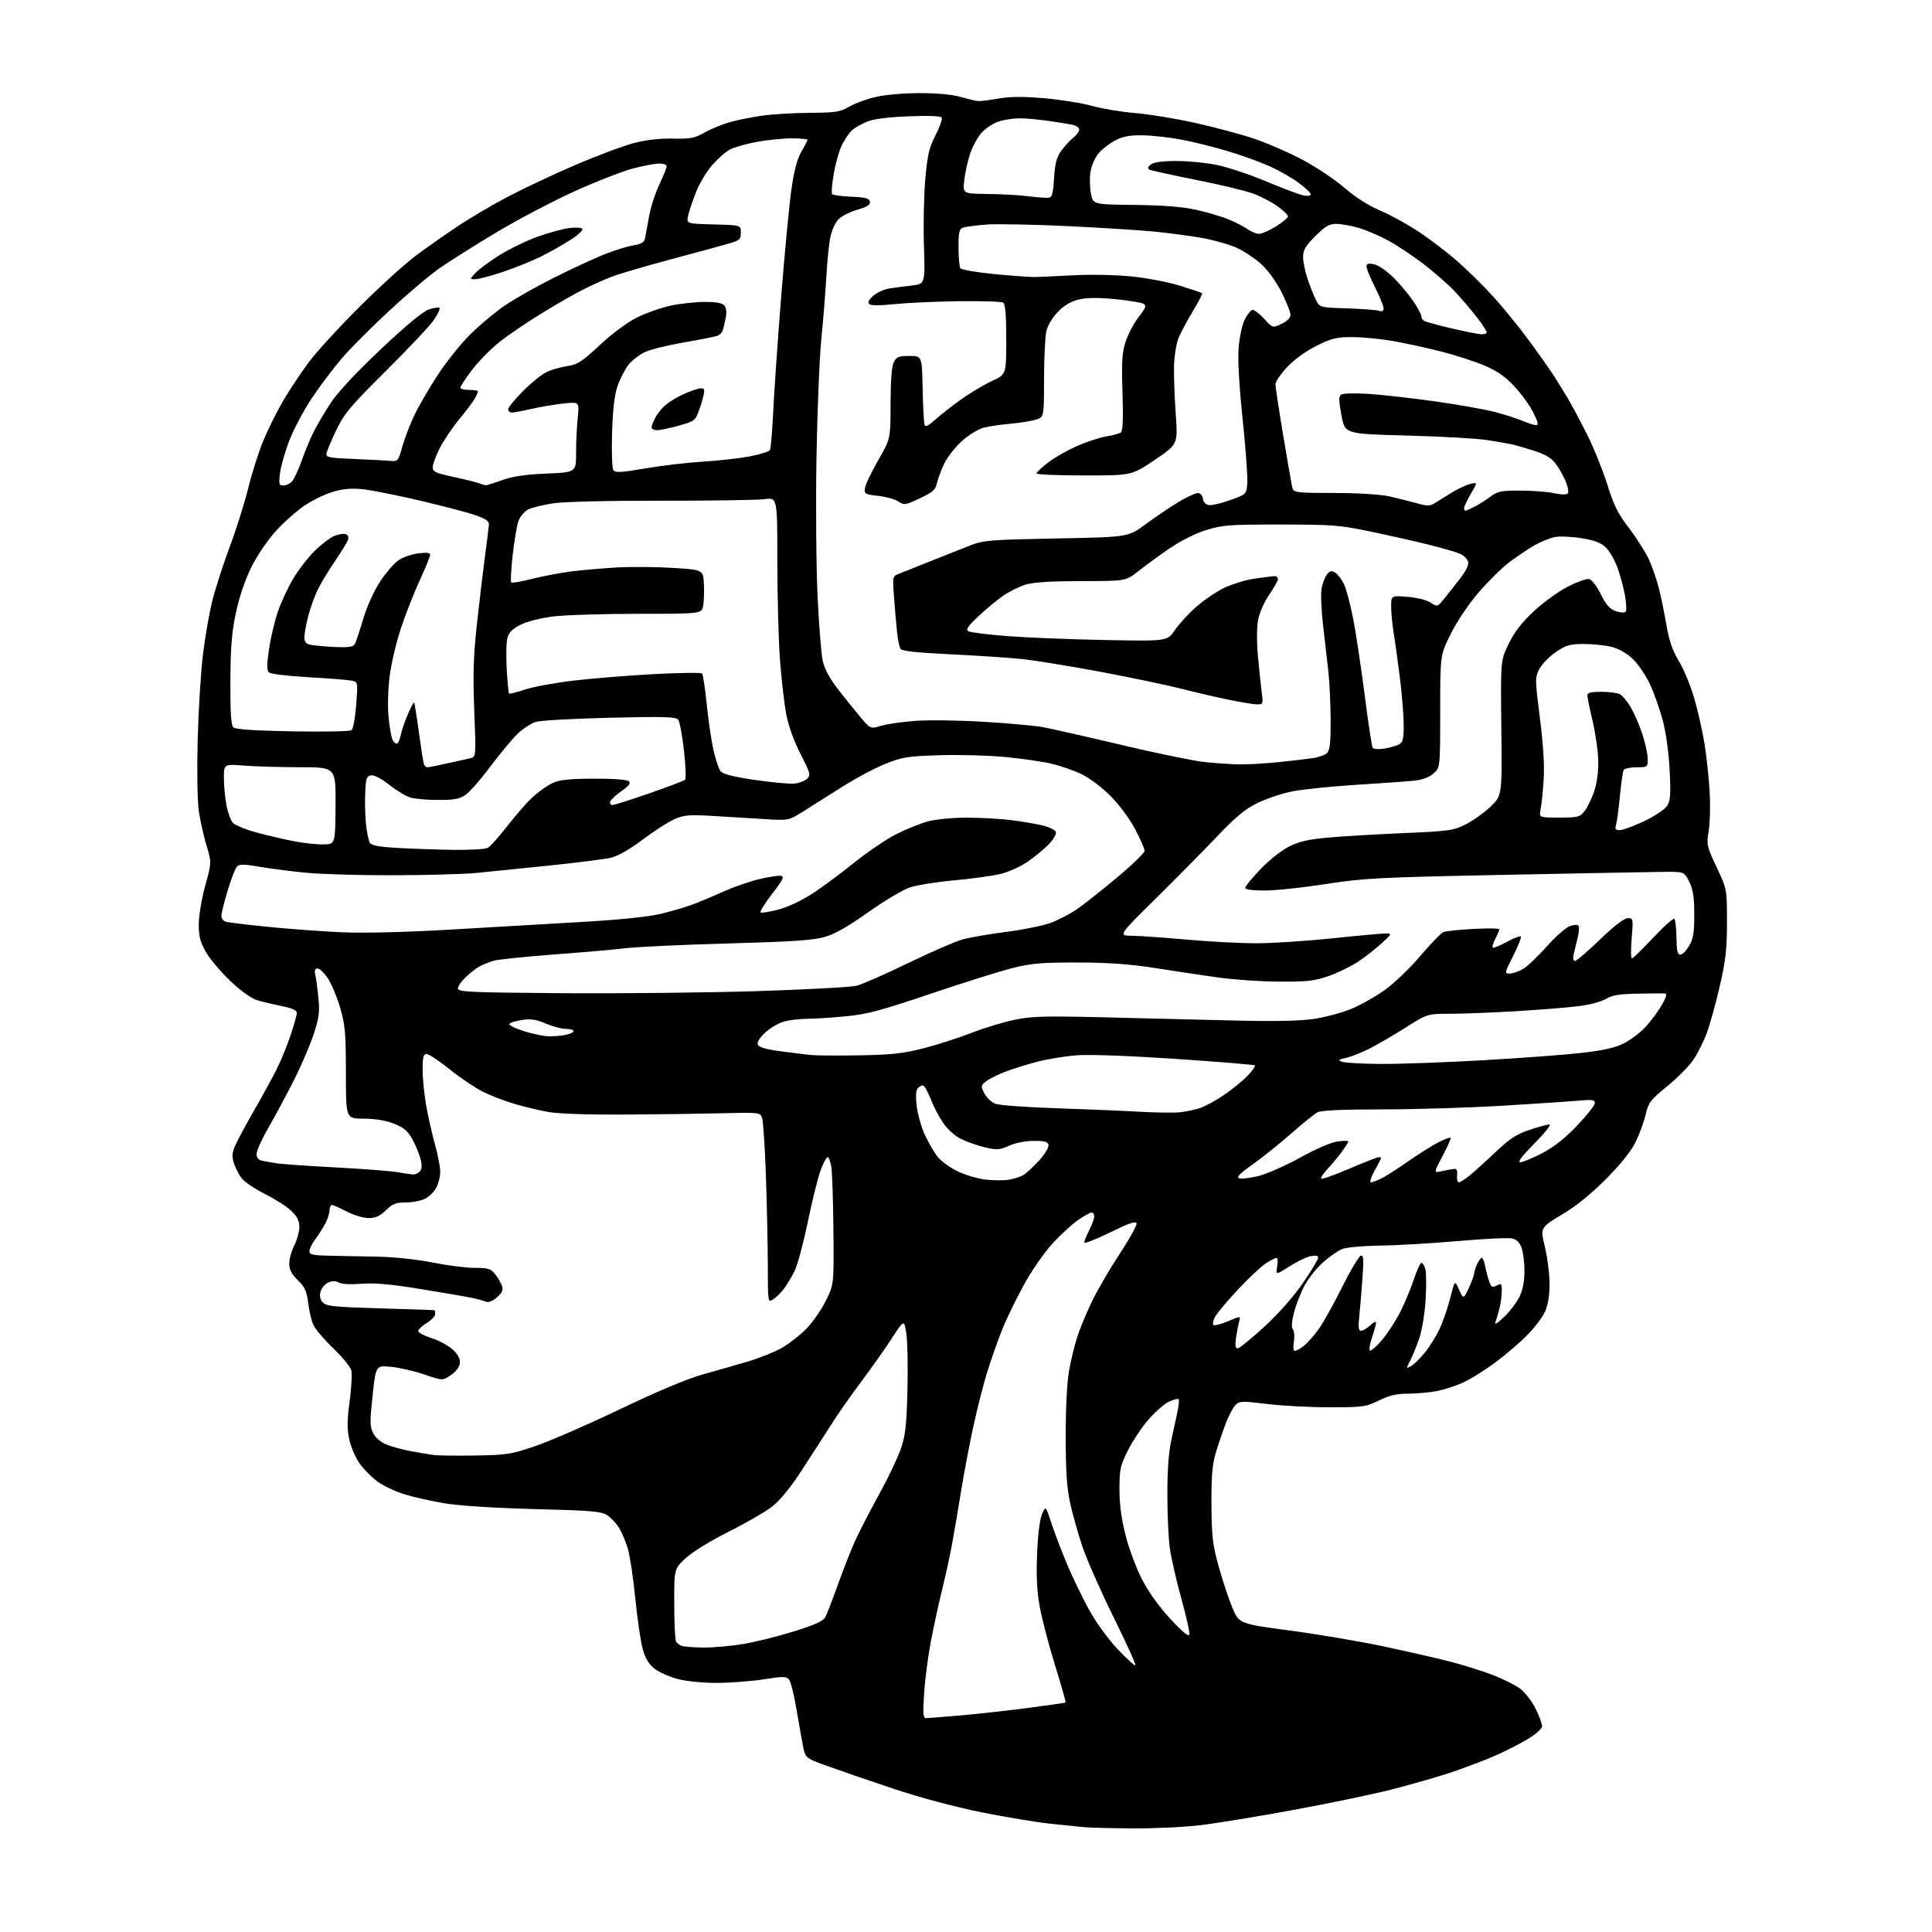 <?xml version="1.0" encoding="UTF-8" standalone="no"?>
<svg 
  version="1.1" 
  xmlns="http://www.w3.org/2000/svg" 
  xmlns:xlink="http://www.w3.org/1999/xlink" 
  xmlns:svg="http://www.w3.org/2000/svg"
  xmlns:rdf="http://www.w3.org/1999/02/22-rdf-syntax-ns#"
  xmlns:cc="http://creativecommons.org/ns#"
  xmlns:dc="http://purl.org/dc/elements/1.1/"
  viewBox="0 0 768 768"
  width="768"
  height="768"
>
<style>svg {background-color: white; }</style>"
<path stroke="none" fill="black" fill-rule="evenodd" d="M450.00,726.81C441.48,726.74 432.93,726.53 431.00,726.34C429.07,726.15 423.00,725.52 417.50,724.95C412.00,724.37 399.62,722.31 390.00,720.38C379.36,718.23 365.63,714.55 354.97,710.99C345.33,707.76 333.54,703.71 328.78,701.99C320.11,698.85 320.11,698.85 319.13,693.68C318.59,690.83 317.40,684.15 316.50,678.84C315.59,673.52 314.32,668.50 313.67,667.67C312.64,666.36 311.42,666.34 303.50,667.57C298.55,668.33 290.21,668.97 284.96,668.98C279.52,668.99 272.88,668.34 269.50,667.46C266.24,666.61 262.11,664.79 260.31,663.42C257.98,661.65 256.60,659.41 255.54,655.71C254.72,652.85 253.37,643.75 252.55,635.50C251.73,627.25 250.38,618.25 249.55,615.50C248.71,612.75 247.15,609.06 246.06,607.30C244.98,605.55 242.87,603.31 241.38,602.33C239.03,600.79 235.16,600.46 212.58,599.88C196.90,599.47 182.70,598.58 176.96,597.63C171.71,596.77 164.47,595.15 160.87,594.04C157.27,592.93 152.46,590.67 150.17,589.01C147.88,587.35 144.68,584.16 143.06,581.92C141.44,579.68 139.56,575.41 138.89,572.42C137.93,568.09 137.94,564.97 138.98,557.13C139.70,551.71 140.00,546.15 139.66,544.77C139.31,543.39 136.04,539.39 132.39,535.88C128.74,532.37 125.18,528.15 124.48,526.50C123.77,524.85 122.88,520.96 122.49,517.85C121.92,513.22 121.18,511.60 118.40,508.90C115.87,506.45 115.00,504.75 115.00,502.26C115.00,500.42 115.90,497.16 117.00,495.00C118.10,492.84 119.00,489.58 119.00,487.74C119.00,485.26 118.15,483.58 115.75,481.30C113.96,479.60 109.28,476.60 105.35,474.64C101.42,472.68 97.29,469.91 96.16,468.48C95.03,467.05 93.62,464.37 93.01,462.52C92.14,459.88 92.22,458.42 93.39,455.61C94.21,453.65 97.55,447.41 100.82,441.74C104.08,436.07 108.15,428.66 109.87,425.26C111.58,421.86 114.11,415.73 115.49,411.62C116.87,407.51 118.00,403.47 118.00,402.64C118.00,401.62 116.19,400.78 112.25,399.99C109.09,399.36 104.71,398.33 102.53,397.70C99.97,396.96 96.12,394.24 91.68,390.06C87.89,386.48 83.49,381.29 81.90,378.53C79.61,374.53 79.02,372.27 79.01,367.50C79.01,364.13 80.13,357.40 81.57,352.14C84.13,342.79 84.13,342.79 82.08,336.05C80.96,332.34 79.58,326.20 79.03,322.40C78.46,318.47 78.26,306.45 78.57,294.50C78.86,282.95 79.79,267.67 80.64,260.54C81.48,253.42 83.20,243.52 84.47,238.54C85.74,233.57 88.86,223.92 91.42,217.09C93.98,210.26 97.23,199.91 98.66,194.09C100.08,188.27 102.78,179.77 104.66,175.21C106.54,170.66 110.12,163.46 112.62,159.21C115.12,154.97 119.68,148.12 122.74,144.00C125.80,139.88 134.88,129.96 142.91,121.97C150.93,113.98 160.92,104.89 165.10,101.78C169.29,98.66 176.76,93.40 181.71,90.09C186.66,86.77 195.85,81.36 202.13,78.07C208.41,74.77 220.51,69.09 229.03,65.44C237.54,61.80 247.88,57.94 252.00,56.87C256.91,55.59 262.27,54.98 267.50,55.10C274.44,55.25 276.10,54.94 280.00,52.72C282.48,51.31 286.98,49.46 290.00,48.60C293.02,47.74 298.88,46.56 303.00,45.98C307.12,45.40 315.68,44.89 322.00,44.85C332.18,44.79 333.96,44.51 337.51,42.43C339.72,41.14 344.45,39.40 348.01,38.56C351.75,37.68 359.18,37.02 365.53,37.01C372.62,37.01 378.52,37.56 382.03,38.57C385.04,39.44 388.18,40.17 389.00,40.21C389.82,40.25 393.41,39.77 396.98,39.16C401.61,38.36 406.80,38.33 415.20,39.06C421.66,39.62 430.22,41.00 434.23,42.12C438.23,43.24 446.00,44.52 451.50,44.97C457.00,45.42 467.79,47.21 475.48,48.94C483.17,50.67 493.52,53.44 498.48,55.11C503.44,56.77 511.90,60.43 517.29,63.25C522.68,66.07 530.33,71.15 534.29,74.54C538.91,78.50 544.10,81.81 548.73,83.75C552.71,85.42 559.68,89.27 564.23,92.30C568.78,95.33 575.73,100.67 579.68,104.16C583.63,107.65 589.96,113.90 593.74,118.07C597.53,122.23 603.75,129.88 607.57,135.07C611.39,140.25 615.80,146.49 617.38,148.91C618.95,151.34 621.60,155.62 623.27,158.41C624.93,161.21 628.43,167.79 631.05,173.04C633.67,178.29 637.22,187.12 638.95,192.67C641.49,200.85 643.14,204.15 647.69,210.13C650.77,214.18 654.33,219.83 655.60,222.67C656.87,225.51 658.57,230.46 659.39,233.67C660.21,236.88 661.57,243.46 662.40,248.30C663.52,254.82 664.82,258.59 667.40,262.84C669.32,265.99 672.05,272.59 673.47,277.51C674.90,282.42 676.73,290.50 677.54,295.47C678.35,300.44 679.28,309.00 679.60,314.50C679.93,320.00 679.77,327.09 679.25,330.26C678.33,335.81 678.45,336.33 682.40,344.76C686.50,353.50 686.50,353.50 686.50,366.50C686.50,377.22 686.00,381.69 683.64,392.00C682.06,398.88 679.72,407.32 678.43,410.76C677.14,414.20 674.71,419.02 673.03,421.45C671.35,423.89 666.70,428.57 662.68,431.85C656.08,437.24 655.27,438.30 654.20,442.96C653.55,445.79 651.77,450.67 650.26,453.80C648.44,457.57 644.45,462.58 638.50,468.59C632.49,474.66 626.64,479.38 620.88,482.82C612.27,487.97 612.27,487.97 614.13,495.74C615.15,500.01 615.98,506.65 615.97,510.50C615.96,515.15 615.34,518.85 614.12,521.50C613.11,523.70 609.89,527.92 606.96,530.87C604.04,533.83 598.32,538.70 594.27,541.71C590.21,544.71 584.52,548.25 581.62,549.57C578.72,550.90 573.96,552.44 571.04,552.99C568.12,553.55 563.02,554.00 559.71,554.00C555.21,554.00 552.31,554.68 548.17,556.70C542.96,559.25 541.83,559.41 528.57,559.42C520.83,559.42 509.61,558.83 503.64,558.10C493.38,556.86 492.68,556.89 491.03,558.64C490.08,559.66 488.35,562.98 487.19,566.00C486.04,569.02 484.28,574.20 483.30,577.50C481.91,582.14 481.52,586.78 481.57,598.00C481.64,610.52 482.02,613.85 484.36,622.41C485.86,627.86 488.31,635.28 489.81,638.89C492.54,645.47 492.54,645.47 512.81,648.17C523.96,649.65 540.82,652.52 550.29,654.53C559.75,656.54 571.72,659.29 576.87,660.62C582.03,661.96 589.58,664.35 593.66,665.93C597.73,667.52 602.58,669.97 604.43,671.38C606.28,672.79 608.96,676.30 610.40,679.17C611.83,682.04 613.00,685.17 613.00,686.12C613.00,687.16 610.67,689.27 607.19,691.38C604.00,693.32 597.81,696.44 593.44,698.30C589.07,700.16 581.23,703.10 576.00,704.83C570.77,706.55 560.42,709.51 553.00,711.40C545.58,713.29 528.02,716.94 514.00,719.51C499.98,722.09 483.32,724.81 477.00,725.56C470.68,726.32 458.52,726.88 450.00,726.81zM368.10,682.99C368.87,682.98 374.90,682.51 381.50,681.94C388.10,681.37 400.20,680.03 408.40,678.97C416.59,677.91 423.43,676.91 423.59,676.74C423.75,676.58 421.91,670.08 419.49,662.30C417.07,654.52 414.35,644.18 413.43,639.33C412.21,632.86 411.90,627.15 412.24,618.00C412.54,610.28 413.28,604.16 414.19,602.00C415.66,598.50 415.66,598.50 417.96,605.50C419.22,609.35 422.01,616.66 424.15,621.75C426.29,626.84 430.17,634.90 432.77,639.66C435.52,644.69 440.29,651.29 444.15,655.41C447.80,659.31 451.03,662.27 451.33,661.99C451.62,661.71 447.71,653.07 442.63,642.80C437.56,632.52 432.00,619.93 430.28,614.81C428.56,609.69 426.36,601.90 425.40,597.50C424.09,591.51 423.64,584.86 423.63,571.00C423.62,560.04 424.15,549.45 424.94,545.02C425.66,540.91 427.13,534.84 428.20,531.52C429.27,528.21 431.88,521.88 434.01,517.45C436.13,513.02 441.07,504.53 444.99,498.59C448.90,492.65 451.97,487.14 451.80,486.35C451.57,485.25 449.00,486.13 441.25,489.92C435.61,492.68 431.00,494.48 431.00,493.93C431.00,493.37 431.90,491.16 433.00,489.00C434.10,486.84 435.00,484.39 435.00,483.54C435.00,482.69 434.52,482.00 433.93,482.00C433.34,482.00 430.92,483.33 428.55,484.97C426.18,486.60 421.58,490.84 418.32,494.39C414.95,498.07 409.98,505.29 406.77,511.18C403.67,516.85 399.81,524.88 398.19,529.00C396.56,533.12 394.03,540.32 392.56,544.99C391.09,549.65 388.60,559.33 387.04,566.49C385.47,573.64 383.25,585.35 382.09,592.50C380.93,599.65 379.28,609.33 378.42,614.00C377.56,618.67 375.79,626.77 374.49,632.00C373.19,637.23 371.20,646.35 370.07,652.29C368.93,658.22 367.71,667.56 367.35,673.04C366.82,681.22 366.95,683.00 368.10,682.99zM279.62,654.92C283.53,654.96 290.73,654.32 295.62,653.48C300.50,652.65 309.55,650.39 315.73,648.46C323.90,645.91 327.26,644.38 328.09,642.84C328.71,641.68 330.95,635.86 333.07,629.93C335.19,623.99 338.29,616.11 339.96,612.42C341.63,608.74 345.89,600.50 349.42,594.11C352.95,587.72 356.84,579.58 358.07,576.00C359.94,570.56 360.37,566.73 360.72,552.50C360.96,543.15 360.75,533.02 360.27,530.00C359.39,524.50 359.39,524.50 354.52,532.00C351.84,536.12 346.44,543.77 342.51,549.00C338.58,554.23 333.14,562.00 330.43,566.28C327.72,570.56 322.35,578.87 318.50,584.75C313.76,592.00 309.91,596.64 306.56,599.16C303.85,601.21 296.10,605.65 289.35,609.04C282.28,612.58 275.14,616.99 272.53,619.42C268.00,623.64 268.00,623.64 268.02,637.57C268.02,645.23 268.36,652.00 268.77,652.60C269.17,653.21 270.18,653.96 271.00,654.27C271.82,654.59 275.70,654.88 279.62,654.92zM472.81,649.74C472.98,648.87 471.52,642.38 469.57,635.33C467.62,628.27 465.58,619.35 465.03,615.50C464.49,611.65 464.04,601.98 464.04,594.00C464.04,584.45 464.57,577.11 465.61,572.50C466.47,568.65 467.59,563.51 468.09,561.08C468.59,558.66 468.79,556.46 468.53,556.20C468.28,555.94 466.68,556.30 464.99,557.01C463.30,557.71 459.66,560.80 456.90,563.89C454.15,566.98 450.35,572.60 448.45,576.38C445.31,582.66 445.00,584.04 445.00,592.01C445.00,597.97 445.77,603.79 447.44,610.35C448.78,615.63 451.76,623.58 454.07,628.01C456.69,633.06 460.93,638.94 465.38,643.70C470.19,648.86 472.60,650.81 472.81,649.74zM189.00,578.59C201.59,578.38 203.21,578.12 213.00,574.77C218.78,572.79 233.89,566.20 246.58,560.12C261.00,553.22 273.20,548.08 279.08,546.44C284.26,545.00 292.32,542.69 297.00,541.32C301.68,539.94 307.84,537.49 310.69,535.87C313.54,534.25 317.95,530.82 320.48,528.26C323.00,525.69 326.52,520.66 328.29,517.07C331.50,510.55 331.50,510.55 331.30,489.05C331.19,477.22 330.81,465.85 330.46,463.77C330.11,461.70 329.45,460.00 328.98,460.00C328.52,460.00 327.27,462.36 326.19,465.25C325.12,468.14 322.82,477.42 321.08,485.88C319.33,494.34 316.97,503.10 315.82,505.35C314.67,507.60 312.81,510.70 311.67,512.24C310.53,513.77 308.62,515.67 307.42,516.46C305.24,517.89 305.24,517.89 305.22,503.29C305.21,495.27 304.87,479.20 304.47,467.60C304.07,455.99 303.38,445.52 302.93,444.33C302.13,442.20 301.78,442.16 286.30,442.55C277.61,442.76 260.15,443.00 247.50,443.07C233.82,443.15 221.86,442.73 218.00,442.04C214.43,441.40 208.35,439.95 204.50,438.82C200.65,437.69 194.96,435.49 191.86,433.93C188.76,432.36 182.84,428.36 178.71,425.04C174.58,421.72 170.48,419.00 169.60,419.00C168.30,419.00 168.00,420.19 168.00,425.25C168.00,428.69 168.64,435.10 169.42,439.50C170.20,443.90 171.77,450.87 172.92,454.98C174.06,459.09 175.00,463.95 175.00,465.78C175.00,467.61 174.32,470.42 173.48,472.03C172.65,473.65 170.65,475.65 169.03,476.48C167.42,477.32 163.96,478.00 161.35,478.00C157.39,478.00 156.06,478.52 153.40,481.10C151.00,483.43 149.28,484.20 146.52,484.20C144.49,484.20 140.58,483.03 137.83,481.60C135.07,480.17 132.41,479.00 131.91,479.00C131.41,479.00 131.00,479.92 131.00,481.05C131.00,482.18 130.26,484.54 129.35,486.30C128.45,488.06 126.65,490.89 125.35,492.59C124.06,494.30 123.00,496.43 123.00,497.34C123.00,498.73 124.27,499.03 130.75,499.16C135.01,499.25 143.68,499.43 150.00,499.55C156.81,499.68 165.78,500.64 172.00,501.88C177.78,503.04 185.28,504.00 188.68,504.00C194.13,504.00 195.09,504.30 196.89,506.58C198.00,508.00 199.22,510.11 199.59,511.27C200.08,512.84 199.54,513.99 197.50,515.75C195.76,517.25 194.15,517.86 193.13,517.43C192.23,517.05 189.70,516.36 187.50,515.90C185.30,515.44 176.12,513.87 167.09,512.40C155.07,510.45 148.81,509.89 143.69,510.32C139.51,510.67 135.90,510.48 134.72,509.85C133.33,509.11 132.05,509.11 130.40,509.86C129.11,510.45 127.76,512.11 127.40,513.55C126.95,515.35 127.26,516.69 128.40,517.83C129.81,519.24 133.35,519.59 151.28,520.10C162.95,520.42 172.61,520.76 172.75,520.85C172.89,520.93 173.00,521.64 173.00,522.42C173.00,523.20 171.40,524.82 169.45,526.03C167.50,527.23 166.07,528.70 166.26,529.28C166.45,529.86 168.98,531.10 171.88,532.05C174.78,532.99 178.48,535.05 180.12,536.61C182.15,538.56 183.00,540.24 182.79,541.95C182.62,543.44 181.19,545.32 179.21,546.64C175.92,548.85 175.92,548.85 168.71,546.38C164.74,545.02 158.78,543.65 155.45,543.33C149.40,542.75 149.40,542.75 148.11,554.75C146.97,565.32 147.00,567.11 148.37,569.75C149.32,571.58 151.42,573.35 153.75,574.28C155.86,575.13 160.27,576.31 163.54,576.90C166.82,577.50 170.85,578.17 172.50,578.40C174.15,578.62 181.57,578.71 189.00,578.59zM560.87,543.07C561.97,542.48 564.46,540.06 566.40,537.68C568.35,535.30 571.06,530.92 572.41,527.93C573.77,524.94 575.65,519.43 576.58,515.68C578.28,508.87 578.28,508.87 580.02,512.68C581.76,516.50 581.76,516.50 583.86,512.00C585.01,509.52 585.97,506.96 585.98,506.30C585.99,505.64 586.52,503.95 587.16,502.55C587.80,501.15 588.65,500.00 589.05,500.00C589.45,500.00 590.08,501.62 590.45,503.61C590.83,505.59 591.55,508.31 592.06,509.65C592.84,511.71 593.29,511.92 594.99,511.01C596.82,510.03 597.00,510.23 596.98,513.21C596.96,515.02 596.56,518.08 596.09,520.00C595.62,521.92 594.89,524.40 594.47,525.50C593.97,526.82 595.13,526.14 597.87,523.53C600.16,521.35 602.93,517.72 604.02,515.46C605.32,512.77 606.00,509.31 606.00,505.33C606.00,502.01 605.51,497.88 604.90,496.14C604.16,494.03 602.93,492.77 601.17,492.33C599.72,491.96 589.98,492.42 579.52,493.34C569.06,494.25 555.10,495.07 548.50,495.16C541.78,495.24 535.18,495.84 533.50,496.52C531.85,497.19 528.46,499.55 525.97,501.76C523.47,503.98 520.19,508.07 518.67,510.87C517.15,513.66 515.24,518.49 514.43,521.60C513.45,525.37 513.29,527.64 513.95,528.44C514.49,529.09 514.67,531.29 514.34,533.31C513.98,535.49 514.14,537.00 514.73,537.00C515.28,537.00 516.92,536.07 518.37,534.92C519.82,533.78 522.47,530.79 524.25,528.27C526.04,525.75 530.20,518.28 533.50,511.67C536.80,505.05 540.13,499.44 540.89,499.19C542.04,498.82 542.16,500.35 541.60,508.12C541.23,513.28 540.66,520.09 540.33,523.25C539.88,527.63 540.05,529.00 541.06,529.00C541.78,529.00 543.41,528.02 544.69,526.83C545.96,525.63 547.00,525.16 547.00,525.79C547.00,526.42 546.29,529.01 545.43,531.56C544.56,534.11 544.16,536.48 544.53,536.84C544.90,537.21 546.96,535.48 549.10,533.00C551.25,530.52 554.52,525.58 556.38,522.00C558.23,518.42 560.74,512.46 561.96,508.75C563.17,505.04 564.57,502.00 565.06,502.00C565.56,502.00 566.26,503.19 566.62,504.64C566.99,506.09 567.02,511.60 566.69,516.89C566.35,522.26 565.24,528.96 564.16,532.09C563.09,535.16 561.47,539.13 560.55,540.90C558.92,544.06 558.92,544.11 560.87,543.07zM491.97,536.00C492.65,536.00 497.41,532.15 502.54,527.44C508.32,522.13 514.17,515.51 517.93,510.02C521.27,505.15 524.00,500.62 524.00,499.96C524.00,499.15 523.00,498.95 520.99,499.35C519.33,499.68 515.54,501.51 512.56,503.42C507.14,506.88 507.14,506.88 507.70,503.44C508.01,501.55 507.92,500.00 507.50,500.00C507.08,500.00 505.24,500.93 503.40,502.06C501.57,503.19 496.55,507.88 492.24,512.48C487.94,517.08 483.80,522.00 483.04,523.42C482.28,524.84 481.97,526.31 482.35,526.69C482.73,527.07 485.33,526.41 488.13,525.23C493.21,523.08 493.21,523.08 492.59,525.29C492.25,526.51 491.69,529.41 491.35,531.75C490.90,534.80 491.08,536.00 491.97,536.00zM401.00,468.95C402.93,468.62 405.43,467.85 406.56,467.24C407.70,466.63 410.54,464.05 412.88,461.52C415.25,458.94 416.98,456.15 416.79,455.20C416.52,453.84 415.33,453.50 410.91,453.52C407.64,453.53 403.63,454.31 401.15,455.43C397.44,457.11 396.33,457.19 391.72,456.13C388.85,455.47 384.58,454.00 382.23,452.86C379.71,451.65 376.76,449.06 375.03,446.54C373.41,444.20 371.33,440.30 370.39,437.89C369.45,435.47 368.24,432.93 367.71,432.24C366.94,431.24 366.43,431.23 365.25,432.21C364.10,433.17 363.90,434.78 364.38,439.39C364.72,442.65 366.15,447.82 367.54,450.87C368.94,453.92 371.18,457.86 372.53,459.63C373.88,461.40 377.48,464.07 380.53,465.56C383.58,467.05 388.65,468.56 391.79,468.91C394.93,469.27 399.07,469.28 401.00,468.95zM544.96,470.00C545.59,470.00 547.54,469.27 549.30,468.37C551.06,467.47 555.88,464.38 560.00,461.50C564.12,458.62 569.46,455.27 571.85,454.06C574.24,452.85 576.39,452.05 576.63,452.29C576.86,452.53 575.44,455.77 573.46,459.50C569.87,466.28 569.87,466.28 573.18,465.55C575.01,465.15 577.17,464.75 578.00,464.66C579.07,464.55 579.42,465.29 579.21,467.25C579.05,468.76 579.36,470.00 579.89,470.00C580.41,470.00 582.34,468.79 584.17,467.31C586.00,465.83 590.65,461.62 594.50,457.97C600.08,452.67 602.81,450.89 607.94,449.16C611.49,447.97 615.08,447.00 615.92,447.00C616.77,447.00 614.13,450.34 610.00,454.50C604.82,459.72 603.11,462.00 604.38,462.00C605.38,462.00 609.30,460.37 613.08,458.39C617.77,455.92 622.20,452.42 626.98,447.38C630.84,443.32 634.00,439.31 634.00,438.47C634.00,437.21 632.93,437.04 627.75,437.51C624.31,437.82 610.70,438.73 597.50,439.53C584.30,440.33 562.78,440.99 549.68,441.00C533.68,441.00 525.17,441.38 523.72,442.15C522.54,442.78 517.73,446.66 513.04,450.78C508.34,454.90 501.46,460.41 497.75,463.02C492.79,466.52 491.42,467.95 492.59,468.40C493.47,468.73 496.95,468.30 500.34,467.45C503.73,466.59 511.23,463.27 517.00,460.08C523.21,456.65 529.24,454.06 531.75,453.73C534.09,453.43 536.00,453.44 536.00,453.75C536.00,454.06 534.81,455.93 533.35,457.91C531.89,459.88 529.33,462.96 527.66,464.74C526.00,466.51 524.89,468.23 525.20,468.54C525.52,468.85 530.57,467.06 536.43,464.55C542.29,462.05 547.52,460.00 548.04,460.00C548.57,460.00 549.00,460.17 549.00,460.37C549.00,460.58 547.84,462.83 546.41,465.37C544.96,467.97 544.33,470.00 544.96,470.00zM164.13,466.87C165.02,466.94 166.29,466.36 166.94,465.58C167.81,464.52 167.84,463.16 167.06,460.33C166.47,458.22 164.98,454.71 163.73,452.52C162.00,449.48 160.29,448.10 156.48,446.62C153.27,445.38 149.01,444.69 144.50,444.68C137.50,444.67 137.50,444.67 137.50,426.59C137.50,410.79 137.22,407.52 135.25,400.72C134.01,396.44 131.81,391.16 130.36,388.97C128.92,386.79 127.07,385.00 126.25,385.00C125.15,385.00 124.92,385.71 125.38,387.75C125.72,389.26 126.27,393.43 126.61,397.00C127.13,402.46 126.81,404.78 124.55,411.50C123.08,415.90 119.47,424.23 116.53,430.00C113.59,435.77 109.12,444.09 106.59,448.48C104.07,452.86 102.00,457.47 102.00,458.71C102.00,460.24 102.72,461.11 104.25,461.42C105.49,461.68 108.08,462.14 110.02,462.44C111.96,462.75 122.53,463.49 133.52,464.08C144.51,464.66 155.53,465.51 158.00,465.95C160.47,466.39 163.23,466.81 164.13,466.87zM469.00,442.15C471.48,441.90 475.18,441.11 477.23,440.40C479.28,439.69 483.55,437.33 486.73,435.15C489.90,432.98 494.04,429.59 495.93,427.62C497.82,425.64 499.13,423.80 498.85,423.52C498.57,423.24 484.43,422.07 467.42,420.93C449.05,419.70 433.13,419.11 428.19,419.49C423.61,419.83 416.64,420.95 412.69,421.96C408.73,422.98 402.93,424.78 399.79,425.96C396.65,427.15 393.11,428.90 391.92,429.87C389.86,431.53 389.83,431.77 391.33,434.67C392.20,436.35 394.16,438.19 395.70,438.78C397.24,439.36 408.18,440.16 420.00,440.55C431.82,440.94 446.68,441.57 453.00,441.93C459.32,442.30 466.52,442.39 469.00,442.15zM549.09,422.93C556.56,422.97 574.78,422.31 589.59,421.46C604.39,420.62 621.95,419.31 628.61,418.55C637.64,417.52 642.00,416.53 645.73,414.63C648.49,413.24 652.49,410.11 654.62,407.68C656.76,405.25 659.54,401.41 660.81,399.13C662.47,396.17 662.76,394.97 661.81,394.91C661.09,394.85 656.23,394.89 651.00,394.99C643.58,395.13 640.81,395.59 638.36,397.10C636.57,398.20 631.85,399.44 627.36,399.99C623.04,400.53 611.85,401.41 602.50,401.97C593.15,402.53 581.43,402.99 576.45,402.99C567.39,403.00 567.39,403.00 558.71,408.51C553.93,411.54 547.43,415.32 544.26,416.91C541.09,418.50 536.92,420.13 535.00,420.54C532.00,421.18 531.79,421.40 533.50,422.07C534.60,422.50 541.61,422.89 549.09,422.93zM342.00,419.50C354.82,419.26 359.23,418.76 367.50,416.61C373.00,415.18 381.53,412.43 386.45,410.49C391.37,408.56 398.99,406.25 403.39,405.36C410.10,404.00 415.58,403.84 437.45,404.37C451.78,404.72 474.82,405.28 488.66,405.63C506.16,406.07 516.36,405.89 522.16,405.05C526.75,404.38 533.52,402.58 537.22,401.03C540.91,399.49 546.90,396.11 550.52,393.52C554.14,390.94 560.48,384.85 564.61,380.00C568.74,375.14 572.88,370.86 573.81,370.49C574.74,370.12 580.11,369.56 585.75,369.26C591.39,368.96 596.00,369.02 596.00,369.41C596.00,369.79 595.29,371.47 594.43,373.14C593.56,374.82 593.08,376.41 593.36,376.69C593.64,376.97 596.15,375.96 598.94,374.44C601.73,372.92 604.26,371.93 604.57,372.24C604.88,372.54 603.52,375.99 601.55,379.90C598.03,386.89 598.01,387.00 600.24,387.00C601.48,386.99 603.88,386.15 605.56,385.13C607.24,384.10 611.44,380.09 614.89,376.20C618.34,372.32 622.47,368.68 624.06,368.13C625.80,367.52 627.18,367.49 627.52,368.04C627.83,368.54 627.66,370.65 627.15,372.73C626.63,374.80 625.92,377.74 625.58,379.25C625.20,380.96 625.38,382.00 626.06,382.00C626.67,382.00 631.14,378.18 636.00,373.50C641.69,368.03 645.63,365.00 647.06,365.00C649.23,365.00 649.27,365.20 648.62,373.00C648.25,377.40 648.29,381.00 648.70,381.00C649.11,381.00 652.92,377.30 657.16,372.77C661.40,368.24 665.19,364.86 665.59,365.26C665.99,365.66 666.36,369.02 666.41,372.74C666.48,377.92 666.84,379.50 667.95,379.50C668.74,379.50 670.31,377.93 671.44,376.00C673.11,373.16 673.50,370.79 673.49,363.50C673.48,356.53 673.03,353.60 671.49,350.50C669.50,346.50 669.50,346.50 661.00,346.58C656.33,346.63 627.98,347.16 598.00,347.77C547.66,348.78 542.24,349.06 527.00,351.43C517.92,352.84 507.01,354.00 502.75,354.00C497.84,354.00 495.00,353.60 495.00,352.91C495.00,352.32 497.77,348.94 501.17,345.41C504.71,341.72 509.58,337.89 512.60,336.41C516.57,334.47 520.43,333.60 528.19,332.93C533.86,332.43 547.27,331.64 558.00,331.17C576.29,330.37 577.83,330.15 582.75,327.64C585.64,326.17 590.05,323.01 592.55,320.61C597.10,316.25 597.10,316.25 596.80,289.37C596.50,262.50 596.50,262.50 599.78,255.82C602.13,251.02 605.00,247.34 609.90,242.82C613.66,239.34 619.69,235.00 623.29,233.16C626.89,231.33 630.66,229.98 631.67,230.17C632.72,230.37 634.70,232.93 636.33,236.19C638.46,240.45 639.94,242.13 642.27,242.94C643.98,243.54 645.74,243.66 646.19,243.21C646.64,242.76 646.52,239.74 645.92,236.50C645.32,233.26 643.95,228.27 642.88,225.41C641.81,222.55 639.80,219.07 638.41,217.68C636.56,215.84 634.02,214.85 628.89,213.98C625.03,213.33 620.22,213.10 618.19,213.47C616.16,213.85 612.48,215.32 610.00,216.75C607.52,218.18 603.06,221.18 600.07,223.42C597.08,225.67 591.55,231.10 587.77,235.50C583.81,240.12 579.14,247.06 576.71,251.94C572.50,260.38 572.50,260.38 572.50,282.78C572.50,305.17 572.50,305.17 569.78,307.51C567.96,309.08 565.33,310.02 561.78,310.37C558.88,310.66 548.62,311.38 539.00,311.99C529.38,312.59 518.12,313.74 514.00,314.53C509.88,315.33 503.57,317.41 500.00,319.15C494.96,321.61 491.36,324.57 484.00,332.31C478.77,337.80 467.75,348.96 459.50,357.11C444.50,371.93 444.50,371.93 450.00,371.98C453.02,372.02 462.70,372.70 471.50,373.49C480.30,374.29 492.68,374.95 499.01,374.97C505.33,374.99 519.06,374.11 529.51,373.01C539.95,371.92 549.62,371.04 551.00,371.05C553.35,371.08 553.23,371.33 549.00,375.18C546.52,377.44 542.20,380.77 539.39,382.59C536.57,384.40 531.40,386.88 527.89,388.09C522.51,389.94 519.44,390.28 508.50,390.21C501.35,390.17 490.55,389.44 484.50,388.60C478.45,387.76 467.20,386.08 459.50,384.86C449.24,383.25 440.96,382.65 428.50,382.61C414.13,382.58 410.11,382.92 402.50,384.82C397.55,386.05 382.89,390.65 369.92,395.04C350.31,401.68 344.67,403.18 336.42,403.98C330.96,404.51 324.02,404.96 321.00,404.98C317.98,405.00 313.77,405.49 311.66,406.08C309.54,406.67 306.20,408.62 304.24,410.42C301.97,412.50 300.88,414.26 301.26,415.23C301.67,416.31 304.35,417.11 310.17,417.88C314.75,418.49 320.30,419.17 322.50,419.39C324.70,419.61 333.48,419.66 342.00,419.50zM218.12,411.94C220.12,411.97 223.16,411.72 224.88,411.38C226.59,411.03 228.00,410.36 228.00,409.88C228.00,409.39 226.62,409.00 224.94,409.00C223.25,409.00 219.66,408.05 216.95,406.88C213.17,405.26 211.00,404.92 207.54,405.44C205.07,405.81 202.80,406.52 202.49,407.01C202.19,407.51 204.76,408.80 208.22,409.90C211.67,410.99 216.13,411.91 218.12,411.94zM223.75,394.81C246.71,394.97 281.48,394.60 301.00,393.99C320.52,393.37 338.30,392.41 340.50,391.85C342.70,391.29 351.86,387.27 360.86,382.91C369.86,378.56 379.54,374.33 382.36,373.52C385.19,372.71 393.08,371.33 399.90,370.45C406.72,369.58 414.71,367.96 417.66,366.85C420.61,365.75 425.16,363.41 427.76,361.66C430.37,359.91 437.56,354.24 443.75,349.07C449.94,343.91 455.00,339.03 455.00,338.24C455.00,337.44 453.31,333.58 451.25,329.65C449.05,325.45 445.00,319.99 441.43,316.40C437.91,312.88 432.98,309.19 429.73,307.65C426.65,306.19 421.28,304.34 417.81,303.54C414.34,302.74 406.19,301.56 399.69,300.93C393.19,300.30 381.49,299.97 373.69,300.21C360.83,300.59 358.80,300.91 352.00,303.62C347.88,305.26 340.00,309.46 334.50,312.96C329.00,316.46 322.02,320.86 319.00,322.75C313.50,326.19 313.50,326.19 303.50,325.57C298.00,325.22 288.76,324.67 282.96,324.33C273.77,323.80 271.84,323.98 267.96,325.71C265.51,326.80 259.87,330.43 255.43,333.78C250.40,337.58 245.69,340.28 242.93,340.94C240.49,341.52 229.28,342.95 218.00,344.11C206.72,345.26 193.68,346.58 189.00,347.04C184.32,347.49 169.67,347.89 156.42,347.93C143.18,347.97 127.43,347.51 121.42,346.91C115.42,346.32 107.12,345.24 103.00,344.52C97.29,343.52 95.21,343.49 94.27,344.38C93.59,345.02 91.90,349.32 90.52,353.95C89.13,358.57 88.00,363.14 88.00,364.11C88.00,365.07 88.79,366.11 89.75,366.40C90.71,366.70 98.36,367.62 106.75,368.46C115.13,369.29 128.18,370.25 135.75,370.59C144.18,370.97 160.52,370.59 178.00,369.59C193.68,368.70 217.53,367.31 231.00,366.51C247.87,365.51 257.99,364.44 263.50,363.07C267.90,361.97 273.75,360.20 276.50,359.12C279.25,358.05 284.48,355.82 288.13,354.18C291.78,352.54 297.90,350.43 301.74,349.49C305.58,348.56 309.50,347.96 310.45,348.15C311.87,348.43 311.21,349.77 306.96,355.28C304.08,359.00 302.00,362.33 302.35,362.68C302.69,363.02 305.93,362.50 309.56,361.52C313.52,360.45 319.00,357.85 323.32,354.99C327.27,352.37 334.69,346.85 339.82,342.72C344.94,338.59 352.37,333.57 356.32,331.57C360.27,329.57 365.98,327.28 369.00,326.48C372.10,325.66 378.87,325.03 384.50,325.04C390.00,325.05 397.88,325.49 402.00,326.01C406.12,326.54 411.67,327.48 414.33,328.10C416.98,328.73 419.40,329.89 419.71,330.68C420.03,331.52 418.84,333.61 416.90,335.61C415.05,337.52 411.24,340.66 408.44,342.59C405.56,344.57 400.76,346.70 397.42,347.47C394.16,348.23 385.88,349.36 379.00,349.98C372.12,350.61 364.28,351.88 361.56,352.81C358.84,353.74 351.41,358.18 345.06,362.68C336.92,368.45 331.77,371.36 327.65,372.51C323.17,373.77 314.33,374.36 289.65,375.03C271.97,375.52 253.68,376.36 249.00,376.91C244.32,377.46 231.28,378.60 220.00,379.44C208.72,380.29 198.10,381.39 196.39,381.88C194.68,382.38 192.20,383.33 190.89,384.01C189.58,384.69 187.04,386.62 185.25,388.32C183.46,390.01 182.00,392.09 182.00,392.95C182.00,394.32 186.80,394.54 223.75,394.81zM180.32,337.83C186.81,337.92 192.93,337.57 193.90,337.05C194.87,336.53 198.40,332.57 201.75,328.25C205.09,323.93 209.71,318.68 212.02,316.60C214.33,314.51 217.86,312.07 219.86,311.18C222.59,309.96 226.68,309.55 236.20,309.53C244.05,309.51 249.31,309.92 249.99,310.59C250.77,311.37 249.97,312.44 247.11,314.42C244.93,315.93 242.90,317.81 242.61,318.58C242.30,319.38 242.66,320.00 243.45,320.00C244.21,320.00 250.83,317.91 258.16,315.35C265.50,312.79 271.86,310.38 272.31,309.99C272.75,309.60 272.57,304.38 271.89,298.39C271.22,292.40 270.19,286.87 269.59,286.10C268.68,284.93 264.16,284.80 242.50,285.31C228.20,285.66 214.95,286.39 213.06,286.95C211.16,287.51 207.86,289.67 205.71,291.74C203.56,293.81 198.75,299.60 195.01,304.60C191.28,309.61 186.87,314.67 185.21,315.85C182.74,317.61 180.77,318.00 174.34,318.00C170.02,318.00 165.01,317.58 163.21,317.06C161.41,316.54 157.62,314.27 154.78,312.02C151.70,309.56 148.79,308.03 147.56,308.20C145.76,308.46 145.46,309.32 145.18,315.00C145.00,318.57 145.14,324.21 145.48,327.53C145.83,330.85 146.52,334.22 147.02,335.03C147.68,336.10 150.73,336.66 158.21,337.08C163.87,337.40 173.82,337.74 180.32,337.83zM128.88,335.66C133.26,335.50 133.26,335.50 133.38,320.25C133.50,305.00 133.50,305.00 119.50,304.99C111.80,304.99 101.79,304.70 97.25,304.35C89.00,303.70 89.00,303.70 89.00,309.22C89.00,312.25 89.45,317.12 90.01,320.04C90.56,322.97 91.72,326.14 92.58,327.09C93.44,328.04 97.79,329.80 102.25,331.01C106.70,332.21 113.53,333.78 117.42,334.51C121.31,335.24 126.47,335.75 128.88,335.66zM643.91,330.00C645.09,330.00 649.42,328.40 653.54,326.45C657.65,324.50 661.76,321.78 662.65,320.40C664.03,318.31 664.20,316.03 663.71,306.20C663.36,299.30 662.26,291.22 661.01,286.50C659.85,282.10 657.55,275.60 655.91,272.06C654.27,268.52 651.19,263.97 649.08,261.96C646.71,259.70 643.47,257.85 640.67,257.15C638.16,256.52 633.21,256.00 629.67,256.00C624.05,256.00 622.61,256.42 618.43,259.25C615.80,261.04 612.84,264.07 611.87,266.00C610.17,269.37 610.18,270.12 612.14,285.50C613.50,296.22 613.99,304.31 613.62,310.00C613.32,314.68 612.78,319.96 612.42,321.75C611.77,325.00 611.77,325.00 619.81,325.00C627.25,325.00 628.01,324.81 629.87,322.44C630.97,321.04 632.68,317.55 633.67,314.69C634.80,311.41 635.41,306.93 635.33,302.50C635.26,298.65 634.25,291.53 633.10,286.67C631.94,281.82 631.00,277.20 631.00,276.42C631.00,275.36 632.42,275.00 636.57,275.00C639.63,275.00 642.95,275.44 643.96,275.98C644.96,276.51 646.91,278.88 648.29,281.23C649.66,283.58 651.74,288.39 652.89,291.92C654.05,295.44 655.00,299.83 655.00,301.67C655.00,304.94 654.93,305.00 650.56,305.00C648.12,305.00 645.82,305.48 645.46,306.06C645.10,306.65 644.42,311.26 643.95,316.31C643.48,321.37 642.79,326.51 642.43,327.75C641.89,329.59 642.16,330.00 643.91,330.00zM315.93,311.48C317.82,311.25 320.06,310.37 320.91,309.51C322.32,308.11 322.06,307.17 318.23,299.73C315.61,294.64 313.45,288.62 312.56,283.99C311.77,279.86 310.65,270.18 310.07,262.49C309.48,254.80 309.01,237.08 309.00,223.12C309.00,197.74 309.00,197.74 303.92,198.42C301.13,198.79 282.67,199.07 262.90,199.04C241.16,199.01 224.10,199.43 219.73,200.10C215.75,200.72 211.31,201.83 209.86,202.58C208.41,203.33 206.70,205.42 206.07,207.22C205.44,209.02 204.41,215.11 203.79,220.75C203.17,226.39 202.91,231.24 203.21,231.54C203.50,231.84 207.29,231.18 211.62,230.08C215.96,228.98 223.10,227.64 227.50,227.10C231.90,226.56 240.00,225.86 245.50,225.56C251.00,225.26 260.90,225.34 267.50,225.75C279.50,226.50 279.50,226.50 279.81,232.00C279.98,235.03 279.85,238.96 279.52,240.75C278.91,244.00 278.91,244.00 253.68,244.00C239.80,244.00 224.63,244.47 219.97,245.04C215.17,245.63 209.57,247.04 207.04,248.29C203.80,249.89 202.34,251.33 201.73,253.50C201.26,255.15 201.12,260.73 201.42,265.90C201.72,271.07 202.15,275.48 202.37,275.70C202.59,275.92 205.41,275.21 208.64,274.12C211.87,273.03 220.59,271.43 228.01,270.55C235.43,269.67 249.80,268.52 259.94,267.97C270.09,267.43 278.70,267.33 279.08,267.74C279.46,268.16 280.30,273.68 280.94,280.00C281.58,286.32 282.78,294.48 283.60,298.13C284.43,301.78 285.67,305.53 286.36,306.47C287.27,307.72 291.00,308.69 300.05,310.04C306.90,311.05 314.04,311.70 315.93,311.48zM169.91,305.00C170.44,305.00 173.94,304.32 177.69,303.48C181.43,302.65 185.57,301.73 186.87,301.43C189.24,300.90 189.24,300.90 188.53,282.70C187.98,268.59 188.19,261.01 189.48,249.00C190.40,240.47 191.84,228.32 192.68,222.00C193.52,215.68 194.27,209.65 194.35,208.61C194.46,207.18 193.18,206.26 189.00,204.80C185.97,203.74 176.07,201.13 167.00,199.01C157.93,196.88 147.72,194.85 144.32,194.48C139.85,194.00 136.55,194.28 132.40,195.49C129.24,196.40 124.10,198.90 120.96,201.03C117.83,203.16 112.69,207.73 109.56,211.20C106.36,214.73 102.11,221.01 99.89,225.50C97.44,230.46 95.12,237.30 93.80,243.50C92.12,251.37 91.65,257.16 91.58,270.69C91.52,282.87 91.85,288.24 92.71,289.10C93.55,289.95 100.56,290.43 116.21,290.72C128.47,290.94 139.04,290.75 139.70,290.28C140.38,289.81 141.19,285.51 141.59,280.28C142.27,271.18 142.26,271.10 139.89,270.58C138.58,270.29 130.86,269.67 122.74,269.21C114.33,268.74 107.50,267.90 106.87,267.27C106.04,266.44 106.06,264.03 106.93,258.10C107.57,253.67 109.15,247.00 110.42,243.28C111.69,239.55 114.39,233.69 116.42,230.25C118.44,226.81 122.27,221.83 124.92,219.17C127.58,216.52 131.15,213.77 132.86,213.06C134.57,212.35 136.64,212.03 137.47,212.35C138.43,212.72 138.72,213.57 138.29,214.71C137.92,215.70 135.65,219.38 133.25,222.90C130.85,226.42 127.82,231.40 126.52,233.97C125.21,236.54 123.44,241.38 122.57,244.72C121.71,248.06 121.00,251.93 121.00,253.31C121.00,255.28 121.62,255.96 123.75,256.37C125.26,256.66 129.59,257.04 133.38,257.20C138.69,257.43 140.44,257.16 141.06,256.00C141.50,255.18 143.00,250.68 144.40,246.00C145.88,241.06 148.66,234.89 151.04,231.27C153.29,227.85 156.53,224.04 158.25,222.82C159.97,221.59 163.55,220.31 166.19,219.98C169.57,219.54 171.00,219.71 171.00,220.54C171.00,221.19 169.15,225.72 166.89,230.61C164.63,235.50 161.28,244.00 159.45,249.50C157.61,255.00 155.58,263.53 154.94,268.45C154.26,273.58 154.05,280.58 154.44,284.87C154.81,288.98 155.56,293.18 156.11,294.20C156.65,295.22 157.47,295.83 157.92,295.55C158.37,295.27 159.01,293.68 159.35,292.01C159.68,290.34 160.93,286.72 162.11,283.96C163.30,281.20 164.43,279.09 164.61,279.28C164.80,279.47 165.66,284.77 166.51,291.06C167.37,297.35 168.26,303.06 168.50,303.75C168.74,304.44 169.37,305.00 169.91,305.00zM492.50,303.85C495.80,303.91 502.77,303.52 508.00,302.99C513.23,302.45 519.43,301.73 521.80,301.38C524.16,301.04 526.75,300.11 527.55,299.31C528.66,298.20 528.99,295.10 528.95,286.18C528.92,279.76 528.51,271.12 528.05,267.00C527.59,262.88 526.64,254.55 525.94,248.50C525.24,242.45 524.97,235.89 525.35,233.92C525.72,231.96 526.67,229.48 527.45,228.42C528.58,226.91 529.27,226.73 530.69,227.57C531.69,228.16 533.26,230.18 534.19,232.07C535.13,233.96 536.80,240.22 537.92,246.00C539.03,251.78 541.09,265.44 542.49,276.37C543.89,287.30 545.31,296.69 545.64,297.23C545.99,297.79 547.97,297.94 550.25,297.58C552.45,297.22 555.09,296.48 556.13,295.93C557.67,295.10 558.00,293.76 557.99,288.21C557.99,284.52 557.33,276.27 556.53,269.87C555.74,263.47 554.62,255.37 554.05,251.87C553.48,248.37 553.01,243.53 553.01,241.11C553.00,236.73 553.00,236.73 559.50,237.25C563.21,237.55 567.15,238.52 568.68,239.53C571.33,241.26 571.39,241.25 573.75,238.39C575.07,236.80 577.95,233.16 580.16,230.30C582.89,226.76 583.97,224.49 583.56,223.20C583.23,222.16 581.84,220.79 580.46,220.16C579.09,219.54 573.58,217.93 568.23,216.59C562.88,215.25 552.42,212.89 545.00,211.34C532.52,208.73 529.80,208.52 509.00,208.51C488.42,208.50 485.89,208.69 479.32,210.76C475.06,212.10 469.18,215.06 464.82,218.06C460.80,220.83 455.25,224.88 452.50,227.05C447.50,230.99 447.50,230.99 429.91,230.99C417.95,231.00 410.87,231.44 407.79,232.36C405.30,233.11 401.28,235.09 398.86,236.75C396.45,238.41 392.00,242.10 388.98,244.94C384.63,249.04 383.81,250.28 385.00,250.95C385.82,251.41 392.80,252.27 400.50,252.87C408.20,253.46 425.63,254.16 439.24,254.42C463.98,254.89 463.98,254.89 466.95,250.58C468.58,248.20 472.28,244.13 475.17,241.54C478.06,238.94 483.01,235.51 486.18,233.91C489.38,232.29 494.96,230.56 498.72,230.02C502.45,229.48 506.06,229.03 506.75,229.02C507.44,229.01 508.00,229.53 508.00,230.18C508.00,230.82 506.43,233.64 504.51,236.43C502.53,239.31 500.63,243.63 500.11,246.44C499.56,249.37 499.54,255.26 500.06,260.94C500.54,266.20 501.22,272.64 501.56,275.25C502.16,279.81 502.09,280.00 499.70,280.00C498.34,280.00 493.01,279.12 487.86,278.04C482.71,276.96 474.23,274.98 469.00,273.64C463.77,272.30 449.61,269.34 437.53,267.07C425.44,264.80 411.27,262.50 406.03,261.96C400.79,261.43 388.00,260.58 377.61,260.08C364.49,259.45 358.49,258.80 357.96,257.93C357.54,257.25 356.94,254.40 356.63,251.60C356.32,248.79 355.78,242.58 355.42,237.78C354.78,229.26 354.82,229.04 357.13,228.17C358.44,227.68 364.23,225.37 370.00,223.04C375.77,220.72 382.98,217.86 386.00,216.69C390.99,214.77 394.14,214.53 420.00,214.04C448.50,213.50 448.50,213.50 455.24,208.50C458.95,205.75 464.77,201.81 468.17,199.75C471.58,197.69 475.15,196.00 476.11,196.00C477.16,196.00 477.99,196.90 478.18,198.25C478.37,199.62 479.30,200.61 480.55,200.79C481.67,200.95 485.50,200.05 489.05,198.79C495.50,196.50 495.50,196.50 495.82,192.00C496.00,189.52 495.16,178.05 493.96,166.50C492.54,152.86 491.99,142.90 492.39,138.07C492.73,133.99 493.79,129.06 494.75,127.13C495.71,125.19 497.05,123.44 497.73,123.23C498.41,123.02 500.52,124.55 502.43,126.63C505.90,130.42 505.90,130.42 509.45,128.73C511.66,127.67 513.00,126.32 513.00,125.15C513.00,124.12 511.42,120.11 509.49,116.25C507.43,112.13 504.10,107.50 501.42,105.03C498.91,102.72 494.40,99.74 491.40,98.41C488.40,97.09 482.24,95.36 477.72,94.57C473.20,93.79 465.00,92.68 459.50,92.12C454.00,91.56 438.38,90.56 424.80,89.90C411.21,89.25 396.58,88.96 392.30,89.26C388.01,89.57 383.71,90.13 382.75,90.52C381.31,91.09 381.00,92.48 381.02,98.36C381.02,102.29 381.36,106.00 381.77,106.62C382.17,107.24 388.35,108.30 395.50,108.98C402.65,109.65 409.85,110.17 411.50,110.13C413.15,110.09 420.06,109.77 426.86,109.42C434.06,109.05 443.79,109.26 450.18,109.93C456.21,110.56 464.83,112.23 469.32,113.65C473.82,115.06 477.67,116.38 477.88,116.58C478.10,116.77 476.43,119.99 474.18,123.72C471.93,127.45 469.37,132.23 468.50,134.34C467.62,136.45 466.81,141.40 466.70,145.34C466.59,149.28 466.89,157.92 467.37,164.55C468.23,176.60 468.23,176.60 459.06,182.80C449.88,189.00 449.88,189.00 430.94,189.00C420.52,189.00 412.00,188.64 412.00,188.21C412.00,187.77 414.17,185.76 416.81,183.74C419.46,181.72 424.80,178.72 428.68,177.07C432.56,175.42 437.71,173.76 440.12,173.40C442.53,173.03 444.99,172.34 445.60,171.87C446.34,171.28 446.54,166.25 446.21,156.06C445.82,143.72 446.03,140.19 447.45,135.81C448.40,132.89 450.72,128.50 452.61,126.05C455.56,122.24 455.82,121.48 454.47,120.72C453.60,120.24 448.53,119.42 443.19,118.90C436.56,118.26 432.04,118.31 428.89,119.05C425.75,119.79 423.09,121.35 420.56,123.94C418.38,126.17 416.48,129.34 415.95,131.62C415.45,133.75 415.04,142.33 415.02,150.67C415.00,165.84 415.00,165.84 411.75,166.83C409.96,167.38 405.35,168.11 401.50,168.45C397.65,168.80 392.88,169.51 390.89,170.04C388.90,170.57 385.17,172.86 382.59,175.13C380.01,177.40 376.86,181.33 375.58,183.88C374.29,186.42 372.92,190.00 372.52,191.84C371.90,194.70 370.93,195.59 365.69,198.07C359.89,200.81 359.46,200.88 357.09,199.33C355.72,198.43 352.11,197.43 349.05,197.10C343.83,196.54 343.52,196.35 343.84,194.00C344.03,192.62 346.39,187.66 349.09,182.97C354.00,174.43 354.00,174.43 354.01,160.47C354.02,151.22 354.46,145.66 355.29,144.00C356.39,141.84 357.23,141.50 361.53,141.50C366.50,141.50 366.50,141.50 366.76,154.50C366.91,161.65 367.25,168.11 367.52,168.86C367.88,169.83 369.08,169.26 371.76,166.84C373.82,164.98 378.48,161.33 382.12,158.73C385.77,156.13 391.28,152.85 394.37,151.43C400.00,148.85 400.00,148.85 400.00,134.99C400.00,124.99 399.65,120.89 398.75,120.31C398.06,119.86 390.07,119.61 381.00,119.74C371.93,119.87 360.45,120.39 355.50,120.90C349.65,121.51 346.15,121.49 345.50,120.85C344.84,120.19 345.41,119.08 347.19,117.53C348.67,116.25 351.60,114.95 353.69,114.64C355.79,114.33 359.81,113.81 362.62,113.47C367.75,112.85 367.75,112.85 367.28,97.67C367.02,89.33 367.26,77.36 367.82,71.08C368.68,61.49 369.34,58.70 371.91,53.71C373.60,50.44 374.69,47.31 374.34,46.75C373.94,46.09 369.17,45.91 361.11,46.24C352.64,46.59 347.20,47.30 344.54,48.42C342.36,49.33 339.72,50.85 338.68,51.79C337.64,52.73 335.88,55.27 334.78,57.44C333.67,59.60 332.17,64.78 331.45,68.94C330.72,73.10 330.44,76.81 330.81,77.20C331.19,77.58 334.65,78.03 338.49,78.20C344.06,78.44 345.54,78.84 345.80,80.16C346.03,81.41 344.76,82.22 340.76,83.38C337.82,84.24 334.44,85.96 333.26,87.22C332.08,88.47 330.67,91.53 330.13,94.00C329.58,96.48 328.86,103.45 328.52,109.50C328.18,115.55 327.28,126.80 326.51,134.50C325.75,142.20 324.87,163.57 324.56,182.00C324.25,200.43 324.44,225.06 324.99,236.74C325.54,248.42 326.46,260.12 327.05,262.74C327.72,265.75 329.81,269.70 332.74,273.50C335.28,276.80 339.30,281.82 341.68,284.65C345.99,289.81 345.99,289.81 350.29,288.51C352.66,287.80 358.85,286.91 364.05,286.54C369.25,286.17 381.38,286.34 391.00,286.92C400.62,287.49 411.20,288.45 414.50,289.04C417.80,289.64 431.85,292.82 445.73,296.11C459.60,299.40 474.45,302.46 478.73,302.91C483.00,303.36 489.20,303.79 492.50,303.85zM582.55,203.00C582.85,203.00 584.54,202.26 586.30,201.35C588.06,200.45 590.89,198.65 592.59,197.35C595.31,195.28 596.77,195.00 604.59,195.02C609.49,195.04 615.48,195.51 617.91,196.07C620.39,196.64 622.70,196.70 623.18,196.22C623.67,195.73 623.33,193.63 622.42,191.43C621.53,189.27 619.73,186.08 618.42,184.34C616.70,182.05 614.29,180.62 609.77,179.17C606.32,178.08 602.33,176.92 600.89,176.60C599.46,176.29 594.96,175.52 590.89,174.90C586.83,174.28 572.50,173.48 559.05,173.13C534.61,172.50 534.61,172.50 533.25,165.09C532.14,159.01 532.13,157.53 533.20,156.83C533.91,156.36 538.77,156.25 544.00,156.57C549.23,156.90 561.15,158.25 570.50,159.56C579.85,160.88 590.65,162.80 594.50,163.83C598.35,164.86 603.24,166.44 605.37,167.35C607.50,168.26 609.87,169.00 610.64,169.00C611.67,169.00 611.36,167.67 609.42,163.83C607.98,160.99 604.55,156.29 601.80,153.39C598.11,149.48 594.95,147.33 589.66,145.13C585.72,143.50 578.00,141.02 572.50,139.63C567.00,138.23 558.50,136.40 553.62,135.55C548.73,134.70 541.48,134.00 537.50,134.00C531.23,134.00 529.33,134.47 523.27,137.50C519.02,139.63 514.45,142.95 511.64,145.96C509.09,148.68 507.00,151.73 507.00,152.73C507.00,153.72 508.35,162.63 510.00,172.52C511.66,182.41 513.26,191.72 513.57,193.20C514.14,195.91 514.14,195.91 530.32,195.96C540.15,195.98 548.86,196.54 552.50,197.36C555.80,198.10 560.65,199.33 563.29,200.07C567.36,201.23 568.41,201.22 570.29,200.04C571.50,199.27 574.52,197.39 577.00,195.87C579.48,194.34 582.82,192.78 584.44,192.39C587.37,191.69 587.37,191.69 584.69,196.27C583.21,198.79 582.00,201.34 582.00,201.93C582.00,202.52 582.25,203.00 582.55,203.00zM112.71,193.00C113.80,193.00 115.36,192.21 116.18,191.25C117.00,190.29 118.70,186.57 119.96,183.00C121.22,179.43 123.39,174.25 124.77,171.50C126.16,168.75 129.23,163.56 131.60,159.96C134.28,155.89 141.77,147.89 151.40,138.80C161.57,129.21 168.13,123.78 170.51,123.00C172.50,122.34 174.39,122.06 174.71,122.38C175.03,122.70 174.09,124.77 172.62,126.99C171.15,129.21 162.59,138.33 153.60,147.26C139.18,161.58 136.83,164.39 133.67,171.00C131.70,175.12 129.95,179.29 129.79,180.25C129.53,181.81 130.74,182.05 141.00,182.47C147.32,182.73 153.80,183.06 155.38,183.22C158.12,183.49 158.36,183.19 159.94,177.50C160.86,174.20 163.05,168.51 164.80,164.87C166.56,161.22 170.76,154.02 174.14,148.87C177.52,143.72 183.26,136.56 186.89,132.96C190.53,129.36 196.60,124.27 200.38,121.65C204.17,119.03 213.07,113.97 220.16,110.42C227.26,106.86 236.31,102.67 240.28,101.10C244.25,99.53 249.41,97.92 251.75,97.53C255.02,96.99 256.11,96.32 256.44,94.66C256.67,93.47 257.38,89.58 258.02,86.00C258.65,82.42 260.48,76.74 262.09,73.36C263.69,69.98 265.00,66.72 265.00,66.11C265.00,65.50 263.72,65.00 262.16,65.00C260.60,65.00 255.95,65.86 251.84,66.91C247.72,67.97 237.25,72.04 228.56,75.97C219.88,79.90 205.74,87.33 197.14,92.48C188.54,97.64 178.33,104.09 174.45,106.81C170.57,109.54 161.65,117.11 154.61,123.64C147.57,130.16 139.12,138.65 135.83,142.50C132.54,146.35 127.23,153.39 124.04,158.15C120.84,162.90 116.80,170.50 115.05,175.03C113.30,179.56 111.62,185.45 111.30,188.13C110.78,192.51 110.92,193.00 112.71,193.00zM193.09,192.92C193.42,192.96 196.34,192.04 199.59,190.88C203.84,189.35 208.81,188.61 217.25,188.25C229.00,187.75 229.00,187.75 229.00,180.02C229.00,175.77 229.30,169.46 229.66,166.00C230.32,159.71 230.32,159.71 223.91,160.41C220.38,160.80 214.66,161.76 211.19,162.56C207.72,163.35 204.23,164.00 203.44,164.00C202.65,164.00 202.00,163.41 202.00,162.70C202.00,161.98 204.59,158.79 207.75,155.61C210.91,152.43 215.07,149.02 217.00,148.04C218.93,147.06 222.68,145.95 225.33,145.56C229.57,144.94 231.20,143.90 238.52,137.09C243.61,132.37 249.43,128.08 253.40,126.12C256.99,124.36 262.98,122.26 266.71,121.47C270.45,120.68 276.48,120.03 280.13,120.02C284.73,120.01 287.12,120.45 287.97,121.46C288.72,122.36 288.93,124.17 288.51,126.21C288.15,128.02 287.64,130.25 287.39,131.16C287.13,132.07 286.16,133.11 285.23,133.46C284.31,133.82 278.42,134.99 272.16,136.06C265.90,137.13 258.87,138.85 256.53,139.88C254.19,140.92 251.14,143.28 249.74,145.13C248.35,146.98 246.42,150.75 245.47,153.50C244.27,156.94 243.60,162.71 243.31,172.00C243.08,179.46 243.31,186.11 243.82,186.86C244.60,187.99 246.72,187.88 256.63,186.18C263.16,185.07 273.45,183.86 279.50,183.50C285.55,183.14 293.84,182.22 297.93,181.44C302.02,180.66 305.67,179.54 306.03,178.95C306.40,178.36 307.00,171.49 307.36,163.69C307.73,155.88 309.15,135.32 310.52,118.00C311.90,100.67 313.72,81.55 314.57,75.50C315.67,67.75 316.85,63.27 318.56,60.32C319.90,58.02 321.00,55.89 321.00,55.57C321.00,55.26 318.11,55.00 314.59,55.00C311.06,55.00 304.79,55.65 300.66,56.44C296.52,57.23 291.81,58.56 290.18,59.41C288.56,60.25 285.42,62.99 283.21,65.50C280.99,68.02 278.07,72.87 276.71,76.29C275.35,79.70 273.93,83.95 273.55,85.72C272.86,88.93 272.86,88.93 283.68,89.22C294.50,89.50 294.50,89.50 294.50,92.46C294.50,95.10 294.02,95.55 290.00,96.74C287.52,97.47 277.18,100.29 267.00,103.00C256.82,105.72 246.10,108.86 243.17,110.00C240.23,111.13 235.12,113.43 231.79,115.10C228.47,116.78 221.05,121.04 215.29,124.56C209.54,128.08 201.96,133.24 198.46,136.03C194.96,138.81 190.05,143.82 187.55,147.15C185.05,150.47 183.00,153.60 183.00,154.10C183.00,154.59 184.57,155.00 186.50,155.00C188.43,155.00 190.00,155.25 190.00,155.57C190.00,155.88 189.49,157.09 188.86,158.26C188.23,159.44 185.42,163.19 182.61,166.60C179.80,170.01 176.26,175.25 174.75,178.25C173.24,181.25 172.00,184.62 172.00,185.75C172.00,187.50 173.15,188.05 179.75,189.46C184.01,190.38 188.62,191.51 190.00,191.98C191.38,192.46 192.77,192.88 193.09,192.92zM261.25,171.00C260.01,171.00 259.00,170.53 259.00,169.95C259.00,169.37 259.63,167.69 260.40,166.20C261.18,164.72 262.87,162.54 264.15,161.36C265.44,160.19 268.30,158.34 270.50,157.25C272.70,156.17 275.74,154.99 277.25,154.62C279.48,154.09 279.99,154.30 279.92,155.73C279.88,156.70 279.06,159.72 278.11,162.43C276.40,167.28 276.28,167.38 269.94,169.17C266.40,170.17 262.49,170.99 261.25,171.00zM588.75,132.87C589.99,132.94 591.00,132.59 591.00,132.09C591.00,131.59 589.14,128.78 586.86,125.84C584.59,122.90 580.65,118.32 578.11,115.65C575.58,112.98 570.07,108.17 565.87,104.95C561.68,101.73 555.38,97.54 551.87,95.63C548.37,93.72 543.06,91.45 540.07,90.58C537.08,89.71 533.08,89.00 531.18,89.00C528.37,89.00 526.80,89.92 522.86,93.86C518.91,97.81 518.00,99.36 518.00,102.20C518.00,104.12 518.86,108.18 519.90,111.22C520.95,114.27 522.45,117.99 523.24,119.50C524.65,122.18 524.87,122.24 535.43,122.58C541.34,122.77 547.04,123.20 548.09,123.53C549.42,123.95 550.00,123.65 550.00,122.54C550.00,121.67 548.40,117.77 546.44,113.89C544.49,110.00 543.02,106.27 543.19,105.59C543.41,104.71 544.40,104.58 546.58,105.16C548.27,105.60 551.77,108.12 554.34,110.74C556.92,113.36 560.37,117.53 562.01,120.00C563.65,122.48 564.99,125.04 565.00,125.69C565.00,126.35 565.49,127.18 566.08,127.55C566.68,127.92 571.52,129.24 576.83,130.49C582.15,131.73 587.51,132.81 588.75,132.87zM188.93,111.00C186.65,111.00 186.65,111.00 189.08,108.42C190.41,107.00 194.70,103.84 198.62,101.39C202.54,98.95 209.29,95.68 213.62,94.12C217.95,92.55 223.62,91.00 226.21,90.66C228.84,90.32 231.17,90.47 231.50,91.01C231.83,91.53 229.71,93.49 226.80,95.35C223.88,97.21 218.68,100.15 215.22,101.89C211.77,103.63 204.95,106.39 200.08,108.03C195.20,109.66 190.18,111.00 188.93,111.00zM500.50,92.95C501.60,92.96 504.64,91.62 507.25,89.98C509.86,88.34 512.00,86.55 512.00,86.00C512.00,85.46 510.15,83.67 507.89,82.04C505.64,80.40 501.29,78.13 498.23,76.98C495.16,75.84 484.83,73.36 475.26,71.47C465.69,69.58 457.37,67.73 456.78,67.36C456.08,66.93 456.35,66.22 457.54,65.35C458.74,64.47 462.31,64.00 467.73,64.00C472.33,64.00 479.55,64.71 483.79,65.58C488.03,66.45 496.83,69.39 503.35,72.12C509.86,74.85 516.50,77.35 518.10,77.67C519.81,78.01 521.00,77.82 521.00,77.21C521.00,76.64 518.82,74.57 516.15,72.61C513.49,70.65 508.21,67.67 504.44,65.97C500.66,64.28 493.14,61.58 487.73,59.97C482.31,58.36 474.11,56.34 469.50,55.47C464.89,54.61 458.05,53.85 454.31,53.79C449.17,53.70 446.49,54.19 443.38,55.79C441.11,56.96 438.10,59.28 436.69,60.96C435.25,62.67 433.84,65.92 433.47,68.35C433.11,70.73 433.20,74.62 433.67,76.98C434.52,81.28 434.52,81.28 451.01,81.46C462.46,81.59 469.94,82.19 475.50,83.41C479.90,84.38 485.75,86.11 488.50,87.26C491.25,88.41 494.62,90.15 496.00,91.14C497.38,92.13 499.40,92.94 500.50,92.95zM416.50,78.62C418.27,78.51 418.56,77.61 419.00,70.83C419.40,64.76 420.01,62.46 421.95,59.83C423.30,58.00 425.44,55.68 426.70,54.68C427.97,53.68 429.00,52.25 429.00,51.51C429.00,50.77 427.76,49.90 426.25,49.58C424.74,49.27 420.35,48.56 416.50,48.02C412.65,47.48 407.70,47.03 405.50,47.03C403.30,47.02 399.71,47.51 397.51,48.12C395.32,48.73 392.14,50.69 390.46,52.48C388.77,54.26 386.60,58.15 385.62,61.11C384.65,64.08 383.60,68.86 383.29,71.75C382.72,77.00 382.72,77.00 392.61,77.11C398.05,77.17 405.20,77.56 408.50,77.98C411.80,78.40 415.40,78.69 416.50,78.62z" />

</svg>
